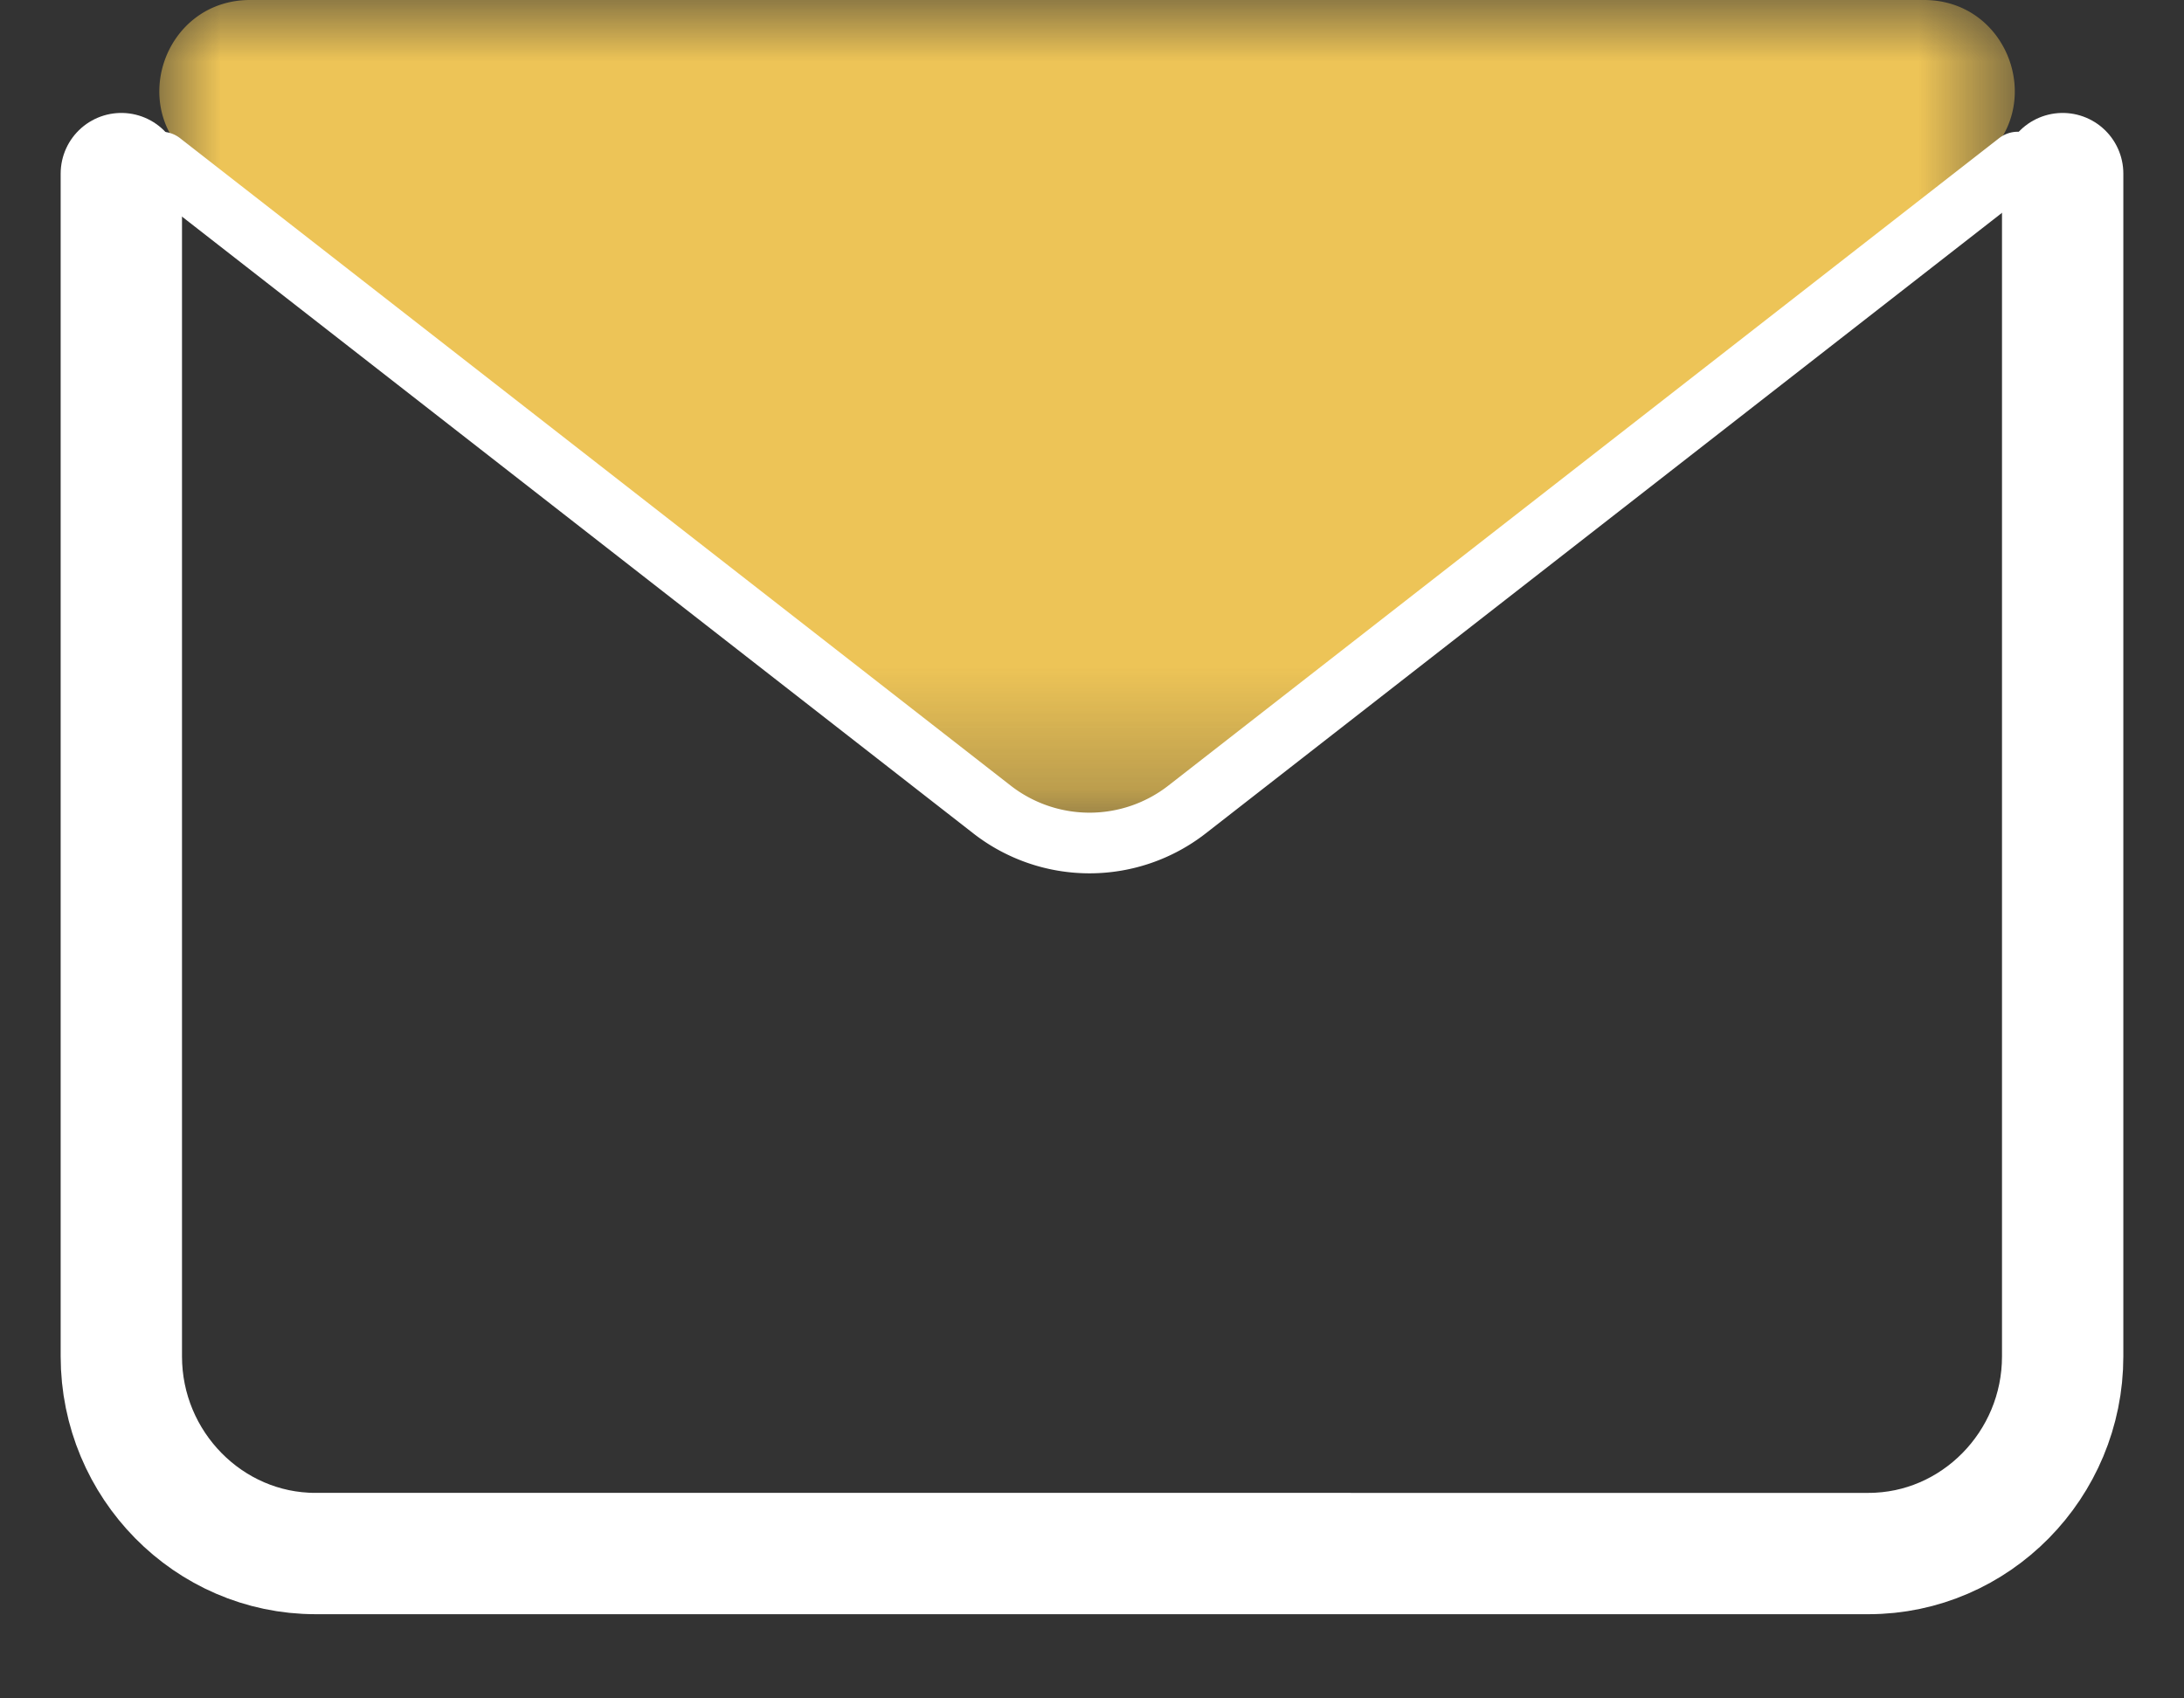 <svg width="18" height="14" xmlns="http://www.w3.org/2000/svg" xmlns:xlink="http://www.w3.org/1999/xlink"><rect width="100%" height="100%" fill="#333333" stroke="none"/><defs><path id="a" d="M0 0h15.293v6.734H0z"/></defs><g fill="none" fill-rule="evenodd"><path d="M17 1.431v9.75c0 .894-.72 1.625-1.6 1.625H2.6c-.88 0-1.6-.731-1.6-1.625v-9.75" stroke="#FFF" stroke-linecap="round"/><g transform="translate(1.313)"><mask id="b" fill="#fff"><use xlink:href="#a"/></mask><path d="m.29 1.336 6.583 5.133a1.258 1.258 0 0 0 1.546 0l6.584-5.133C15.564.899 15.255 0 14.544 0H.748C.038 0-.272.899.29 1.336" fill="#EDC457" mask="url(#b)"/></g><path d="m1.33 1.336 6.846 5.337a1.308 1.308 0 0 0 1.607 0l6.847-5.337" stroke="#FFF" stroke-width=".5" stroke-linecap="round"/></g></svg>